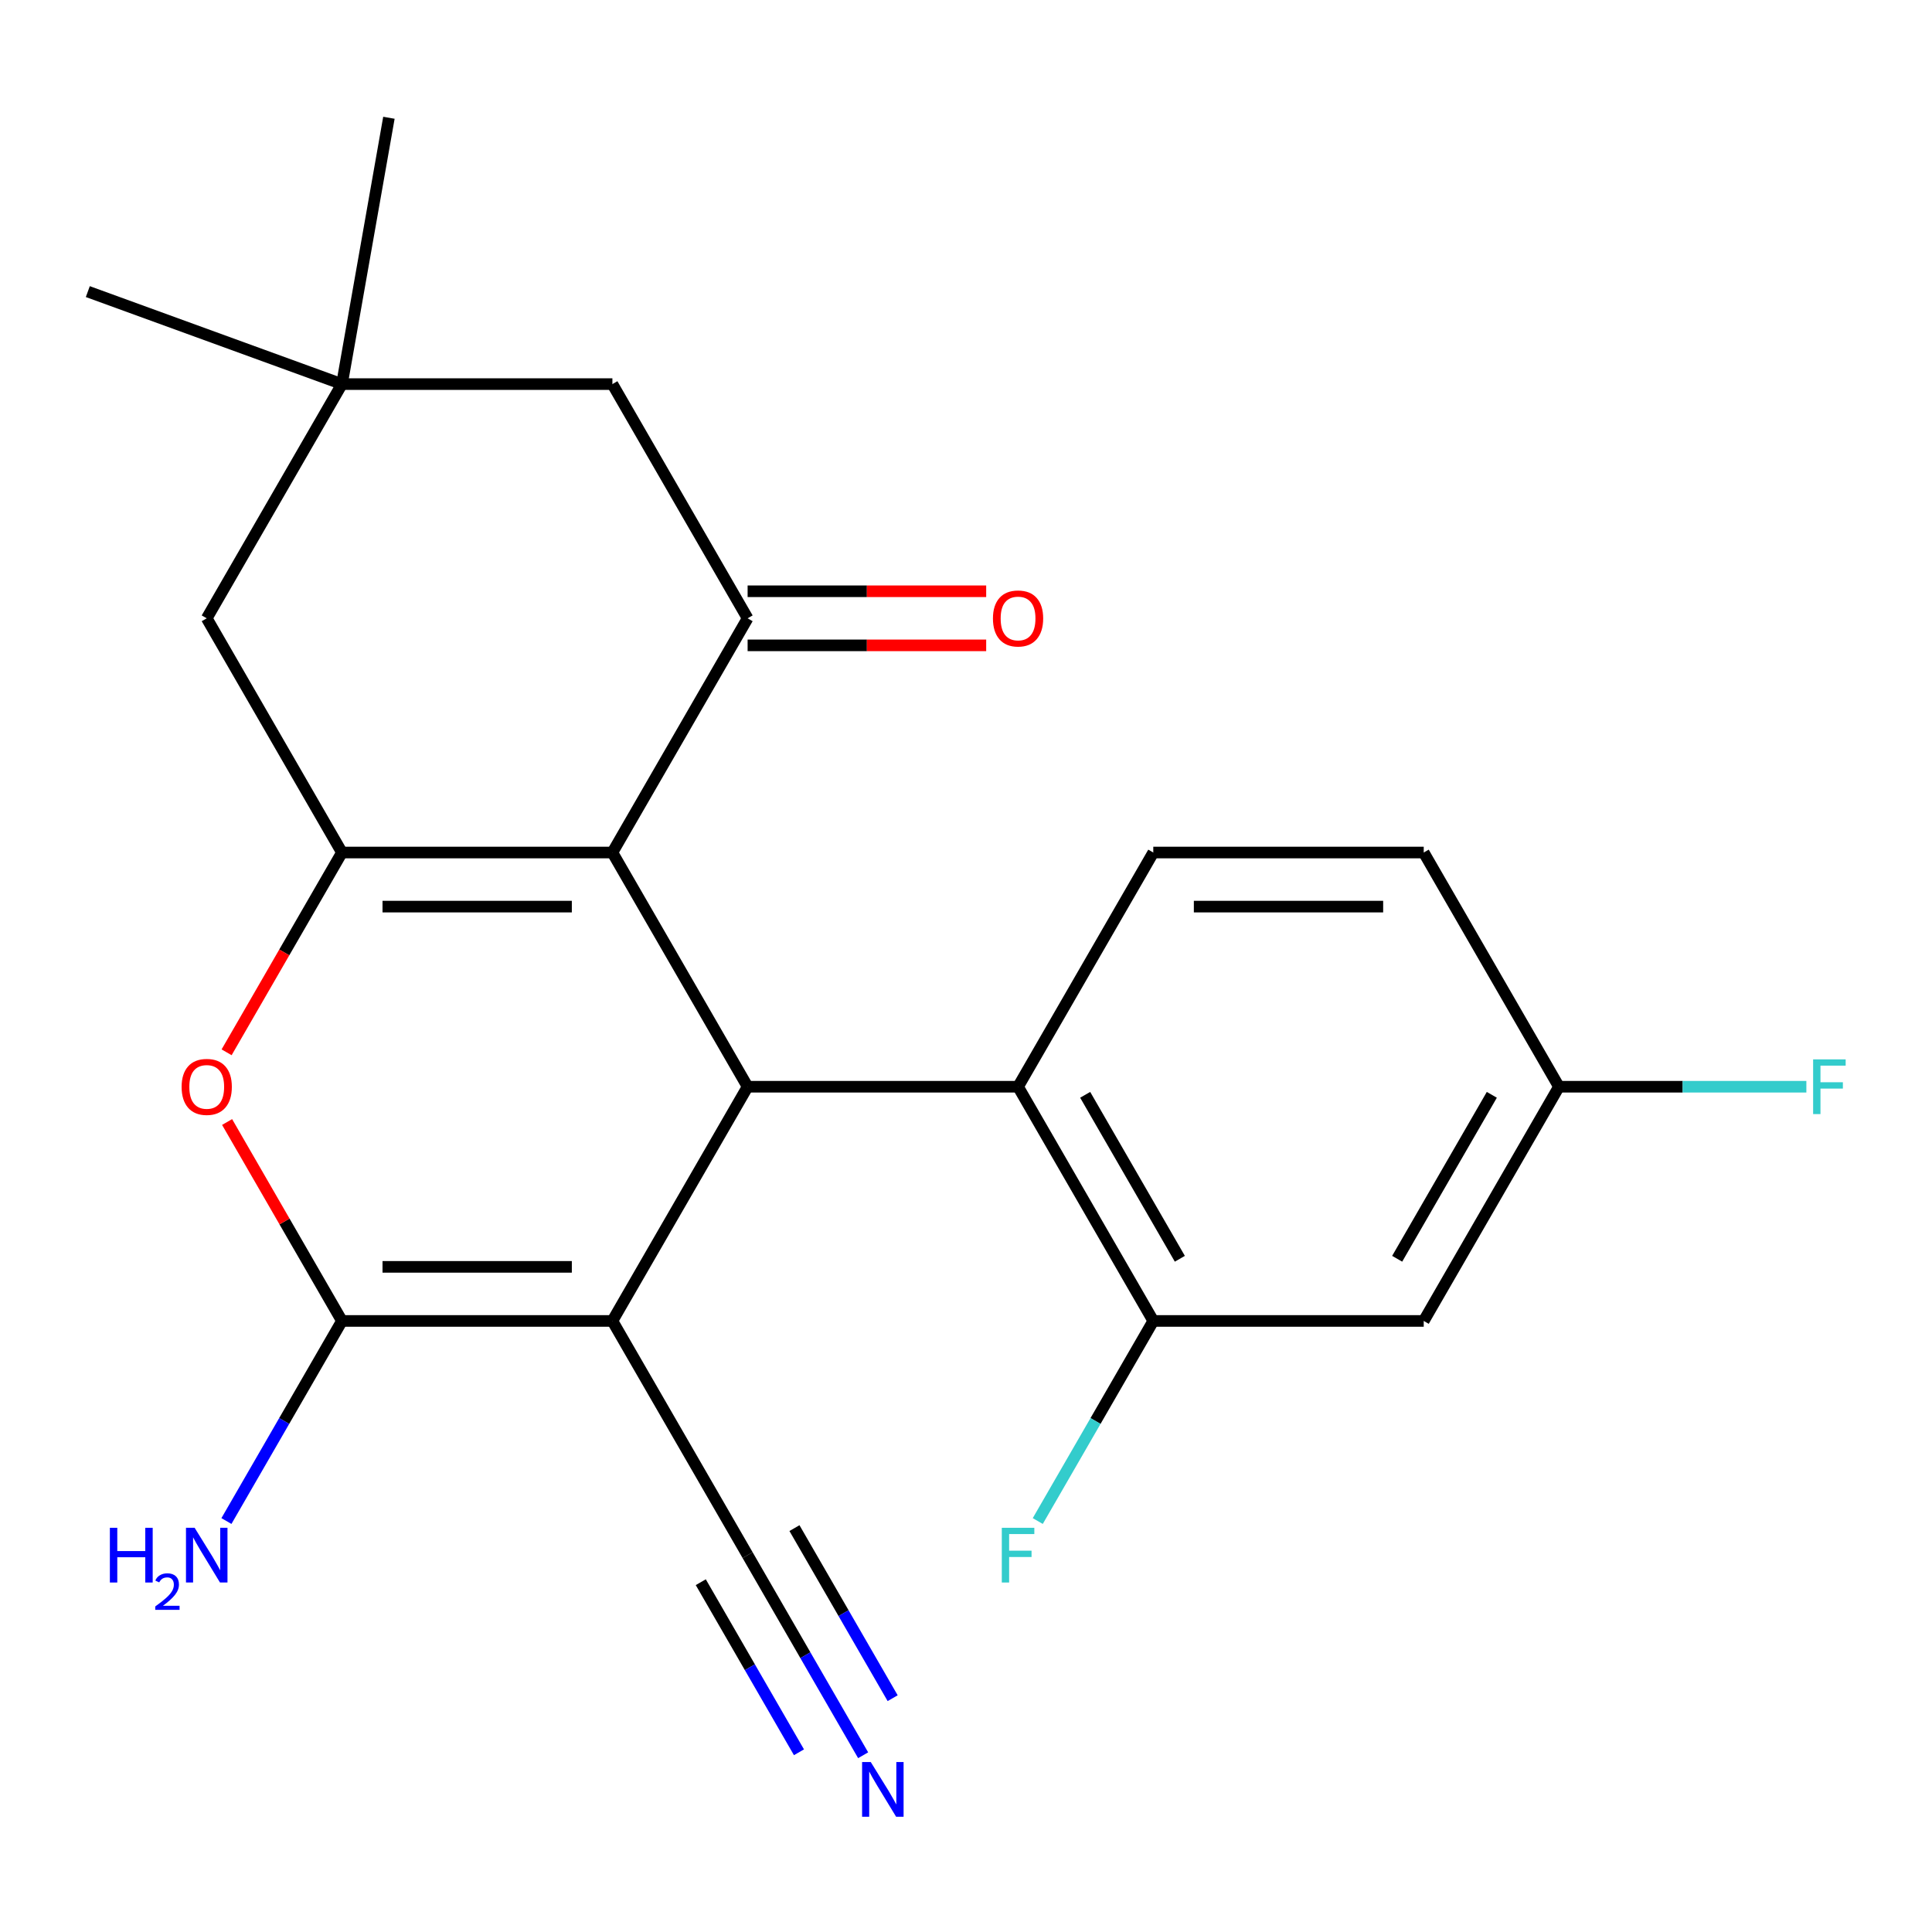 <?xml version='1.0' encoding='iso-8859-1'?>
<svg version='1.1' baseProfile='full'
              xmlns='http://www.w3.org/2000/svg'
                      xmlns:rdkit='http://www.rdkit.org/xml'
                      xmlns:xlink='http://www.w3.org/1999/xlink'
                  xml:space='preserve'
width='1000px' height='1000px' viewBox='0 0 1000 1000'>
<!-- END OF HEADER -->
<rect style='opacity:1.0;fill:#FFFFFF;stroke:none' width='1000' height='1000' x='0' y='0'> </rect>
<path class='bond-1' d='M 316.975,683.719 L 386.966,562.491' style='fill:none;fill-rule:evenodd;stroke:#000000;stroke-width:6px;stroke-linecap:butt;stroke-linejoin:miter;stroke-opacity:1' />
<path class='bond-2' d='M 316.975,683.719 L 176.994,683.719' style='fill:none;fill-rule:evenodd;stroke:#000000;stroke-width:6px;stroke-linecap:butt;stroke-linejoin:miter;stroke-opacity:1' />
<path class='bond-2' d='M 295.978,655.723 L 197.991,655.723' style='fill:none;fill-rule:evenodd;stroke:#000000;stroke-width:6px;stroke-linecap:butt;stroke-linejoin:miter;stroke-opacity:1' />
<path class='bond-7' d='M 316.975,683.719 L 386.966,804.946' style='fill:none;fill-rule:evenodd;stroke:#000000;stroke-width:6px;stroke-linecap:butt;stroke-linejoin:miter;stroke-opacity:1' />
<path class='bond-0' d='M 316.975,441.264 L 386.966,562.491' style='fill:none;fill-rule:evenodd;stroke:#000000;stroke-width:6px;stroke-linecap:butt;stroke-linejoin:miter;stroke-opacity:1' />
<path class='bond-5' d='M 316.975,441.264 L 386.966,320.037' style='fill:none;fill-rule:evenodd;stroke:#000000;stroke-width:6px;stroke-linecap:butt;stroke-linejoin:miter;stroke-opacity:1' />
<path class='bond-23' d='M 316.975,441.264 L 176.994,441.264' style='fill:none;fill-rule:evenodd;stroke:#000000;stroke-width:6px;stroke-linecap:butt;stroke-linejoin:miter;stroke-opacity:1' />
<path class='bond-23' d='M 295.978,469.26 L 197.991,469.26' style='fill:none;fill-rule:evenodd;stroke:#000000;stroke-width:6px;stroke-linecap:butt;stroke-linejoin:miter;stroke-opacity:1' />
<path class='bond-6' d='M 386.966,562.491 L 526.947,562.491' style='fill:none;fill-rule:evenodd;stroke:#000000;stroke-width:6px;stroke-linecap:butt;stroke-linejoin:miter;stroke-opacity:1' />
<path class='bond-4' d='M 176.994,683.719 L 147.27,632.235' style='fill:none;fill-rule:evenodd;stroke:#000000;stroke-width:6px;stroke-linecap:butt;stroke-linejoin:miter;stroke-opacity:1' />
<path class='bond-4' d='M 147.27,632.235 L 117.545,580.751' style='fill:none;fill-rule:evenodd;stroke:#FF0000;stroke-width:6px;stroke-linecap:butt;stroke-linejoin:miter;stroke-opacity:1' />
<path class='bond-16' d='M 176.994,683.719 L 147.097,735.503' style='fill:none;fill-rule:evenodd;stroke:#000000;stroke-width:6px;stroke-linecap:butt;stroke-linejoin:miter;stroke-opacity:1' />
<path class='bond-16' d='M 147.097,735.503 L 117.199,787.287' style='fill:none;fill-rule:evenodd;stroke:#0000FF;stroke-width:6px;stroke-linecap:butt;stroke-linejoin:miter;stroke-opacity:1' />
<path class='bond-3' d='M 176.994,441.264 L 147.143,492.968' style='fill:none;fill-rule:evenodd;stroke:#000000;stroke-width:6px;stroke-linecap:butt;stroke-linejoin:miter;stroke-opacity:1' />
<path class='bond-3' d='M 147.143,492.968 L 117.291,544.672' style='fill:none;fill-rule:evenodd;stroke:#FF0000;stroke-width:6px;stroke-linecap:butt;stroke-linejoin:miter;stroke-opacity:1' />
<path class='bond-10' d='M 176.994,441.264 L 107.003,320.037' style='fill:none;fill-rule:evenodd;stroke:#000000;stroke-width:6px;stroke-linecap:butt;stroke-linejoin:miter;stroke-opacity:1' />
<path class='bond-12' d='M 386.966,320.037 L 316.975,198.809' style='fill:none;fill-rule:evenodd;stroke:#000000;stroke-width:6px;stroke-linecap:butt;stroke-linejoin:miter;stroke-opacity:1' />
<path class='bond-15' d='M 386.966,334.035 L 448.707,334.035' style='fill:none;fill-rule:evenodd;stroke:#000000;stroke-width:6px;stroke-linecap:butt;stroke-linejoin:miter;stroke-opacity:1' />
<path class='bond-15' d='M 448.707,334.035 L 510.448,334.035' style='fill:none;fill-rule:evenodd;stroke:#FF0000;stroke-width:6px;stroke-linecap:butt;stroke-linejoin:miter;stroke-opacity:1' />
<path class='bond-15' d='M 386.966,306.038 L 448.707,306.038' style='fill:none;fill-rule:evenodd;stroke:#000000;stroke-width:6px;stroke-linecap:butt;stroke-linejoin:miter;stroke-opacity:1' />
<path class='bond-15' d='M 448.707,306.038 L 510.448,306.038' style='fill:none;fill-rule:evenodd;stroke:#FF0000;stroke-width:6px;stroke-linecap:butt;stroke-linejoin:miter;stroke-opacity:1' />
<path class='bond-8' d='M 526.947,562.491 L 596.938,683.719' style='fill:none;fill-rule:evenodd;stroke:#000000;stroke-width:6px;stroke-linecap:butt;stroke-linejoin:miter;stroke-opacity:1' />
<path class='bond-8' d='M 561.691,566.677 L 610.685,651.537' style='fill:none;fill-rule:evenodd;stroke:#000000;stroke-width:6px;stroke-linecap:butt;stroke-linejoin:miter;stroke-opacity:1' />
<path class='bond-14' d='M 526.947,562.491 L 596.938,441.264' style='fill:none;fill-rule:evenodd;stroke:#000000;stroke-width:6px;stroke-linecap:butt;stroke-linejoin:miter;stroke-opacity:1' />
<path class='bond-9' d='M 386.966,804.946 L 416.863,856.73' style='fill:none;fill-rule:evenodd;stroke:#000000;stroke-width:6px;stroke-linecap:butt;stroke-linejoin:miter;stroke-opacity:1' />
<path class='bond-9' d='M 416.863,856.73 L 446.761,908.514' style='fill:none;fill-rule:evenodd;stroke:#0000FF;stroke-width:6px;stroke-linecap:butt;stroke-linejoin:miter;stroke-opacity:1' />
<path class='bond-9' d='M 362.721,818.944 L 388.133,862.961' style='fill:none;fill-rule:evenodd;stroke:#000000;stroke-width:6px;stroke-linecap:butt;stroke-linejoin:miter;stroke-opacity:1' />
<path class='bond-9' d='M 388.133,862.961 L 413.546,906.977' style='fill:none;fill-rule:evenodd;stroke:#0000FF;stroke-width:6px;stroke-linecap:butt;stroke-linejoin:miter;stroke-opacity:1' />
<path class='bond-9' d='M 411.212,790.948 L 436.624,834.964' style='fill:none;fill-rule:evenodd;stroke:#000000;stroke-width:6px;stroke-linecap:butt;stroke-linejoin:miter;stroke-opacity:1' />
<path class='bond-9' d='M 436.624,834.964 L 462.037,878.981' style='fill:none;fill-rule:evenodd;stroke:#0000FF;stroke-width:6px;stroke-linecap:butt;stroke-linejoin:miter;stroke-opacity:1' />
<path class='bond-13' d='M 596.938,683.719 L 736.919,683.719' style='fill:none;fill-rule:evenodd;stroke:#000000;stroke-width:6px;stroke-linecap:butt;stroke-linejoin:miter;stroke-opacity:1' />
<path class='bond-18' d='M 596.938,683.719 L 567.041,735.503' style='fill:none;fill-rule:evenodd;stroke:#000000;stroke-width:6px;stroke-linecap:butt;stroke-linejoin:miter;stroke-opacity:1' />
<path class='bond-18' d='M 567.041,735.503 L 537.143,787.287' style='fill:none;fill-rule:evenodd;stroke:#33CCCC;stroke-width:6px;stroke-linecap:butt;stroke-linejoin:miter;stroke-opacity:1' />
<path class='bond-11' d='M 107.003,320.037 L 176.994,198.809' style='fill:none;fill-rule:evenodd;stroke:#000000;stroke-width:6px;stroke-linecap:butt;stroke-linejoin:miter;stroke-opacity:1' />
<path class='bond-21' d='M 176.994,198.809 L 45.455,150.933' style='fill:none;fill-rule:evenodd;stroke:#000000;stroke-width:6px;stroke-linecap:butt;stroke-linejoin:miter;stroke-opacity:1' />
<path class='bond-22' d='M 176.994,198.809 L 201.301,60.955' style='fill:none;fill-rule:evenodd;stroke:#000000;stroke-width:6px;stroke-linecap:butt;stroke-linejoin:miter;stroke-opacity:1' />
<path class='bond-24' d='M 176.994,198.809 L 316.975,198.809' style='fill:none;fill-rule:evenodd;stroke:#000000;stroke-width:6px;stroke-linecap:butt;stroke-linejoin:miter;stroke-opacity:1' />
<path class='bond-25' d='M 736.919,683.719 L 806.91,562.491' style='fill:none;fill-rule:evenodd;stroke:#000000;stroke-width:6px;stroke-linecap:butt;stroke-linejoin:miter;stroke-opacity:1' />
<path class='bond-25' d='M 723.173,651.537 L 772.166,566.677' style='fill:none;fill-rule:evenodd;stroke:#000000;stroke-width:6px;stroke-linecap:butt;stroke-linejoin:miter;stroke-opacity:1' />
<path class='bond-19' d='M 596.938,441.264 L 736.919,441.264' style='fill:none;fill-rule:evenodd;stroke:#000000;stroke-width:6px;stroke-linecap:butt;stroke-linejoin:miter;stroke-opacity:1' />
<path class='bond-19' d='M 617.935,469.26 L 715.922,469.26' style='fill:none;fill-rule:evenodd;stroke:#000000;stroke-width:6px;stroke-linecap:butt;stroke-linejoin:miter;stroke-opacity:1' />
<path class='bond-17' d='M 806.91,562.491 L 736.919,441.264' style='fill:none;fill-rule:evenodd;stroke:#000000;stroke-width:6px;stroke-linecap:butt;stroke-linejoin:miter;stroke-opacity:1' />
<path class='bond-20' d='M 806.91,562.491 L 870.941,562.491' style='fill:none;fill-rule:evenodd;stroke:#000000;stroke-width:6px;stroke-linecap:butt;stroke-linejoin:miter;stroke-opacity:1' />
<path class='bond-20' d='M 870.941,562.491 L 934.972,562.491' style='fill:none;fill-rule:evenodd;stroke:#33CCCC;stroke-width:6px;stroke-linecap:butt;stroke-linejoin:miter;stroke-opacity:1' />
<path  class='atom-5' d='M 94.003 562.571
Q 94.003 555.771, 97.363 551.971
Q 100.723 548.171, 107.003 548.171
Q 113.283 548.171, 116.643 551.971
Q 120.003 555.771, 120.003 562.571
Q 120.003 569.451, 116.603 573.371
Q 113.203 577.251, 107.003 577.251
Q 100.763 577.251, 97.363 573.371
Q 94.003 569.491, 94.003 562.571
M 107.003 574.051
Q 111.323 574.051, 113.643 571.171
Q 116.003 568.251, 116.003 562.571
Q 116.003 557.011, 113.643 554.211
Q 111.323 551.371, 107.003 551.371
Q 102.683 551.371, 100.323 554.171
Q 98.003 556.971, 98.003 562.571
Q 98.003 568.291, 100.323 571.171
Q 102.683 574.051, 107.003 574.051
' fill='#FF0000'/>
<path  class='atom-10' d='M 450.697 912.014
L 459.977 927.014
Q 460.897 928.494, 462.377 931.174
Q 463.857 933.854, 463.937 934.014
L 463.937 912.014
L 467.697 912.014
L 467.697 940.334
L 463.817 940.334
L 453.857 923.934
Q 452.697 922.014, 451.457 919.814
Q 450.257 917.614, 449.897 916.934
L 449.897 940.334
L 446.217 940.334
L 446.217 912.014
L 450.697 912.014
' fill='#0000FF'/>
<path  class='atom-16' d='M 513.947 320.117
Q 513.947 313.317, 517.307 309.517
Q 520.667 305.717, 526.947 305.717
Q 533.227 305.717, 536.587 309.517
Q 539.947 313.317, 539.947 320.117
Q 539.947 326.997, 536.547 330.917
Q 533.147 334.797, 526.947 334.797
Q 520.707 334.797, 517.307 330.917
Q 513.947 327.037, 513.947 320.117
M 526.947 331.597
Q 531.267 331.597, 533.587 328.717
Q 535.947 325.797, 535.947 320.117
Q 535.947 314.557, 533.587 311.757
Q 531.267 308.917, 526.947 308.917
Q 522.627 308.917, 520.267 311.717
Q 517.947 314.517, 517.947 320.117
Q 517.947 325.837, 520.267 328.717
Q 522.627 331.597, 526.947 331.597
' fill='#FF0000'/>
<path  class='atom-17' d='M 56.87 790.786
L 60.711 790.786
L 60.711 802.826
L 75.191 802.826
L 75.191 790.786
L 79.031 790.786
L 79.031 819.106
L 75.191 819.106
L 75.191 806.026
L 60.711 806.026
L 60.711 819.106
L 56.87 819.106
L 56.87 790.786
' fill='#0000FF'/>
<path  class='atom-17' d='M 80.403 818.113
Q 81.09 816.344, 82.727 815.367
Q 84.363 814.364, 86.634 814.364
Q 89.459 814.364, 91.043 815.895
Q 92.626 817.426, 92.626 820.145
Q 92.626 822.917, 90.567 825.505
Q 88.534 828.092, 84.311 831.154
L 92.943 831.154
L 92.943 833.266
L 80.35 833.266
L 80.35 831.497
Q 83.835 829.016, 85.894 827.168
Q 87.98 825.32, 88.983 823.657
Q 89.987 821.993, 89.987 820.277
Q 89.987 818.482, 89.089 817.479
Q 88.191 816.476, 86.634 816.476
Q 85.129 816.476, 84.126 817.083
Q 83.123 817.69, 82.41 819.037
L 80.403 818.113
' fill='#0000FF'/>
<path  class='atom-17' d='M 100.743 790.786
L 110.023 805.786
Q 110.943 807.266, 112.423 809.946
Q 113.903 812.626, 113.983 812.786
L 113.983 790.786
L 117.743 790.786
L 117.743 819.106
L 113.863 819.106
L 103.903 802.706
Q 102.743 800.786, 101.503 798.586
Q 100.303 796.386, 99.943 795.706
L 99.943 819.106
L 96.263 819.106
L 96.263 790.786
L 100.743 790.786
' fill='#0000FF'/>
<path  class='atom-19' d='M 518.527 790.786
L 535.367 790.786
L 535.367 794.026
L 522.327 794.026
L 522.327 802.626
L 533.927 802.626
L 533.927 805.906
L 522.327 805.906
L 522.327 819.106
L 518.527 819.106
L 518.527 790.786
' fill='#33CCCC'/>
<path  class='atom-21' d='M 938.471 548.331
L 955.311 548.331
L 955.311 551.571
L 942.271 551.571
L 942.271 560.171
L 953.871 560.171
L 953.871 563.451
L 942.271 563.451
L 942.271 576.651
L 938.471 576.651
L 938.471 548.331
' fill='#33CCCC'/>
</svg>
